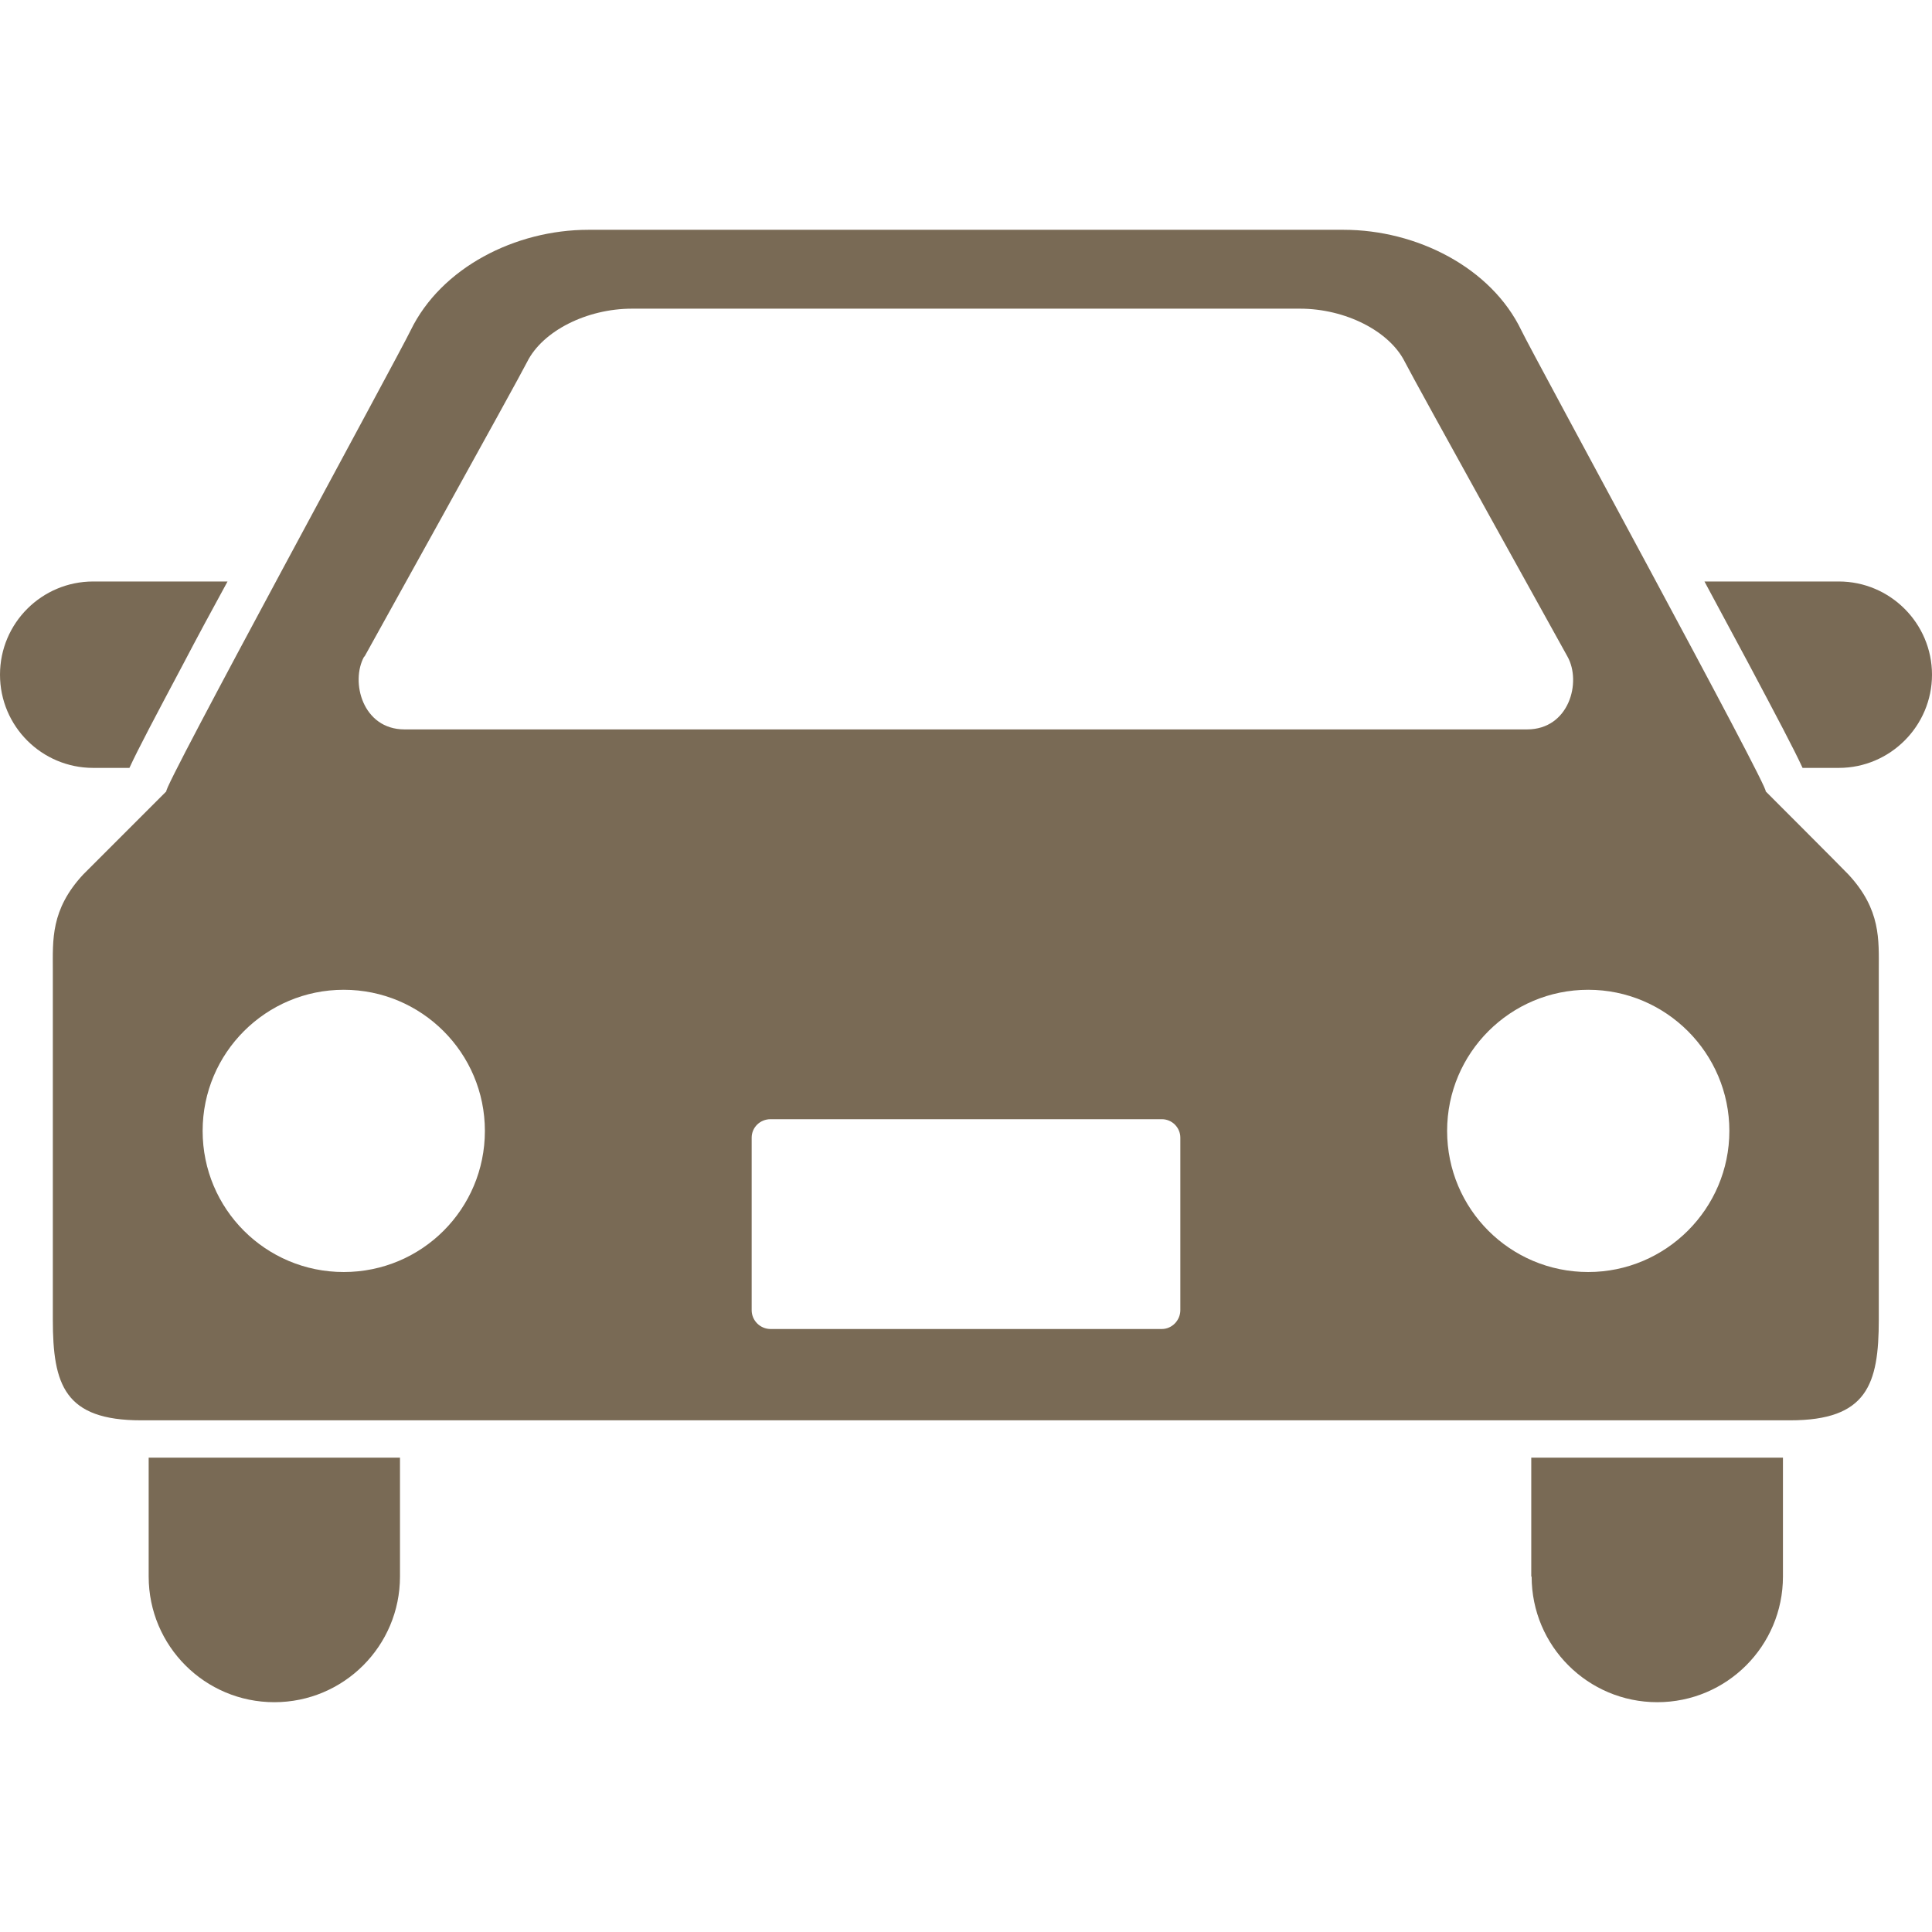 <?xml version="1.0" encoding="UTF-8"?>
<svg id="_x32_" xmlns="http://www.w3.org/2000/svg" version="1.1" viewBox="0 0 512 512">
  <!-- Generator: Adobe Illustrator 29.7.1, SVG Export Plug-In . SVG Version: 2.1.1 Build 8)  -->
  <defs>
    <style>
      .st0 {
        fill: #796a55;
      }
    </style>
  </defs>
  <path class="st0" d="M34.3,203.5c2.3-5,6.7-13.3,14.4-27.8,3.5-6.7,7.5-14.1,11.6-21.6H24.7c-13.6,0-24.7,11-24.7,24.7s11.1,24.7,24.7,24.7h9.6Z"/>
  <path class="st0" d="M487.3,154.1h-35.6c4.1,7.6,8,14.9,11.6,21.6,7.7,14.5,12.1,22.8,14.4,27.8h9.6c13.6,0,24.7-11.1,24.7-24.7s-11.1-24.7-24.7-24.7Z"/>
  <path class="st0" d="M39.4,417.8c0,18.4,14.9,33.3,33.3,33.3s33.3-14.9,33.3-33.3v-31.5H39.4v31.5Z"/>
  <path class="st0" d="M405.9,417.8c0,18.4,14.9,33.3,33.3,33.3s33.3-14.9,33.3-33.3v-31.5h-66.7v31.5Z"/>
  <path class="st0" d="M467.9,209.7c1.7.5-61.7-115.8-64.7-122.1-8-16.7-27.8-26.7-47.1-26.7h-200.2c-19.3,0-39,10-47.1,26.7-3,6.3-66.4,122.6-64.7,122.1,0,0-20.5,20.5-22.1,22.1-8.6,9.3-8,17.3-8,25.3v92.6c0,17.3,3.1,26.7,23.4,26.7h437c20.4,0,23.5-9.5,23.5-26.7v-92.6c0-8,.6-16-8-25.3-1.5-1.6-22-22.1-22-22.1ZM96.6,174s40.7-73.3,43.1-78.1c4.1-8.2,15.8-14.1,27.8-14.1h177c12,0,23.7,5.9,27.8,14.1,2.4,4.8,43.1,78.1,43.1,78.1,3.8,6.8.4,19.3-10.7,19.3H107.2c-11.1,0-14.4-12.6-10.7-19.3ZM91.1,337.1c-20.7,0-37.4-16.7-37.4-37.4s16.8-37.4,37.4-37.4,37.4,16.7,37.4,37.4c0,20.7-16.7,37.4-37.4,37.4ZM312.8,347.2c0,2.7-2.2,5-4.9,5h-103.7c-2.7,0-5-2.2-5-5v-45.7c0-2.7,2.2-4.9,5-4.9h103.7c2.7,0,4.9,2.2,4.9,4.9v45.7h0ZM420.9,337.1c-20.7,0-37.4-16.7-37.4-37.4s16.8-37.4,37.4-37.4,37.4,16.8,37.4,37.4-16.8,37.4-37.4,37.4Z"/>
</svg>